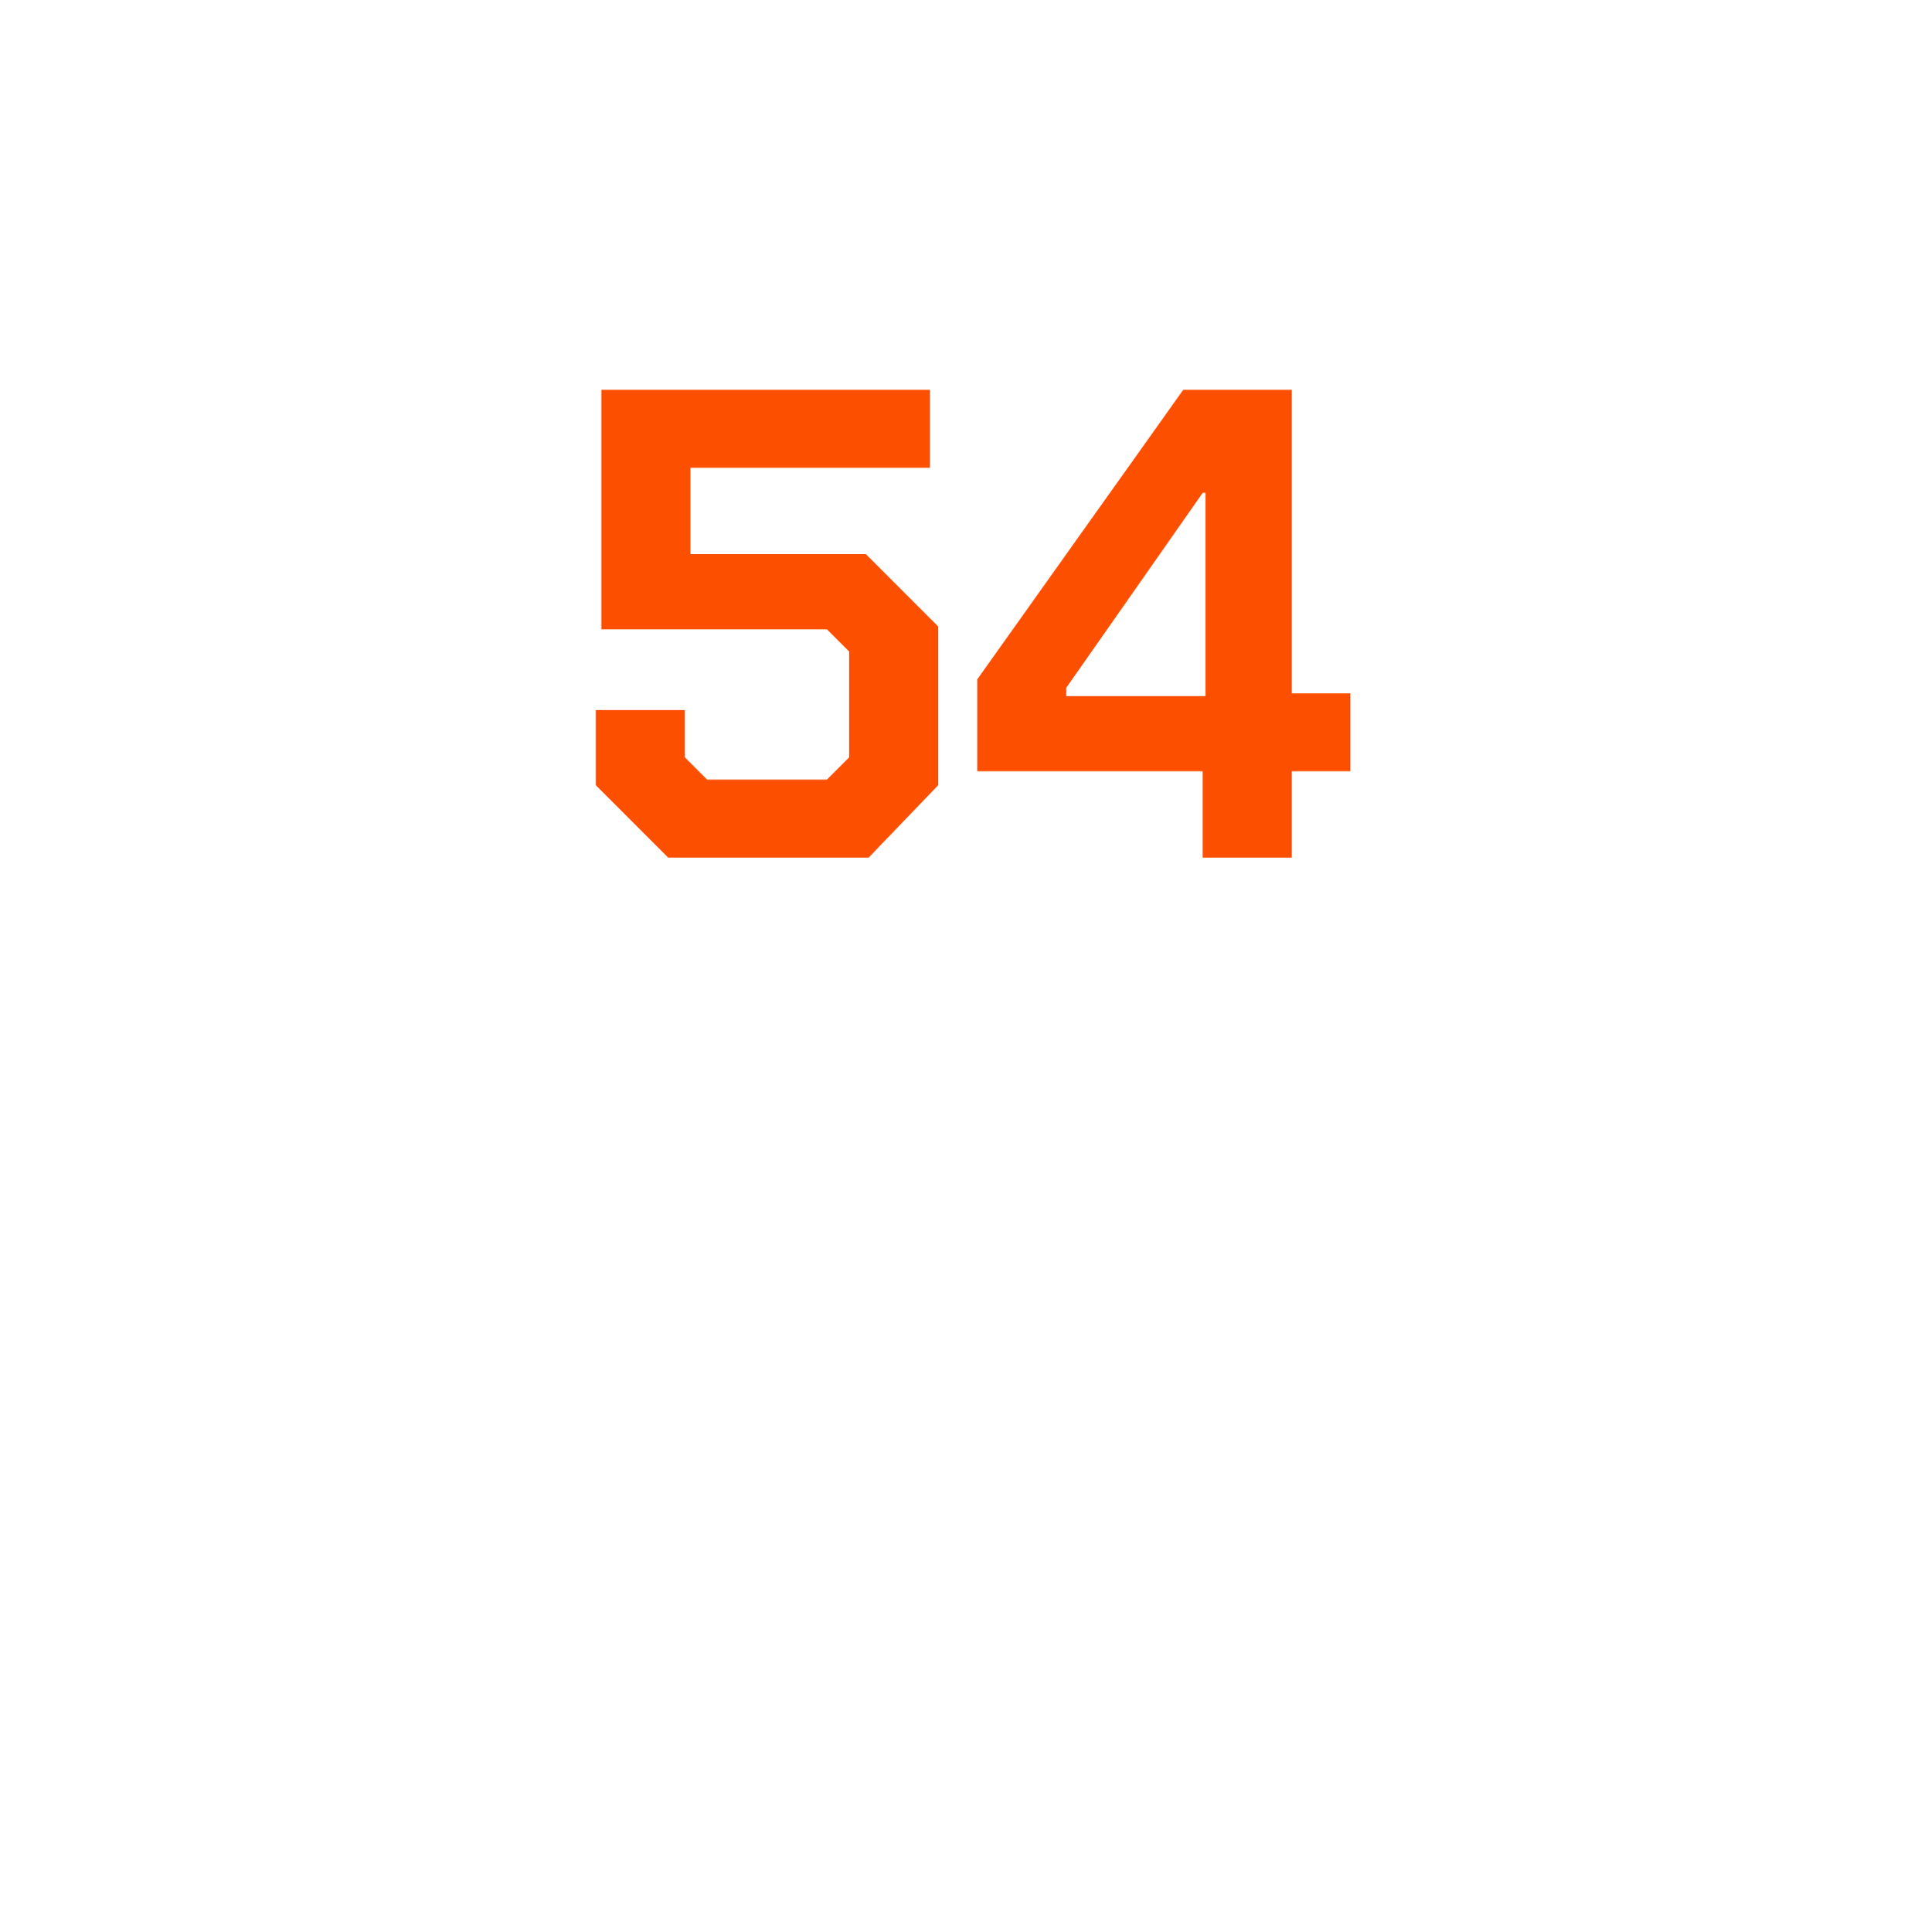 <?xml version="1.0" standalone="no"?><!DOCTYPE svg PUBLIC "-//W3C//DTD SVG 1.1//EN" "http://www.w3.org/Graphics/SVG/1.1/DTD/svg11.dtd"><svg xmlns="http://www.w3.org/2000/svg" version="1.1" width="69px" height="69.4px" viewBox="0 -7 69 69.4" style="top:-7px">  <desc>54</desc>  <defs/>  <g id="Polygon336653">    <path d="M 21.4 21.2 L 21.4 18.5 L 24.6 18.5 L 24.6 20.2 L 25.4 21 L 29.7 21 L 30.5 20.2 L 30.5 16.4 L 29.7 15.6 L 21.6 15.6 L 21.6 7 L 33.4 7 L 33.4 9.8 L 24.8 9.8 L 24.8 12.9 L 31.1 12.9 L 33.7 15.5 L 33.7 21.2 L 31.2 23.8 L 24 23.8 L 21.4 21.2 Z M 43.2 20.7 L 35.1 20.7 L 35.1 17.4 L 42.5 7 L 46.4 7 L 46.4 17.9 L 48.5 17.9 L 48.5 20.7 L 46.4 20.7 L 46.4 23.8 L 43.2 23.8 L 43.2 20.7 Z M 43.3 18 L 43.3 10.7 L 43.2 10.7 L 38.3 17.7 L 38.3 18 L 43.3 18 Z " stroke="none" fill="#fc5000"/>  </g></svg>